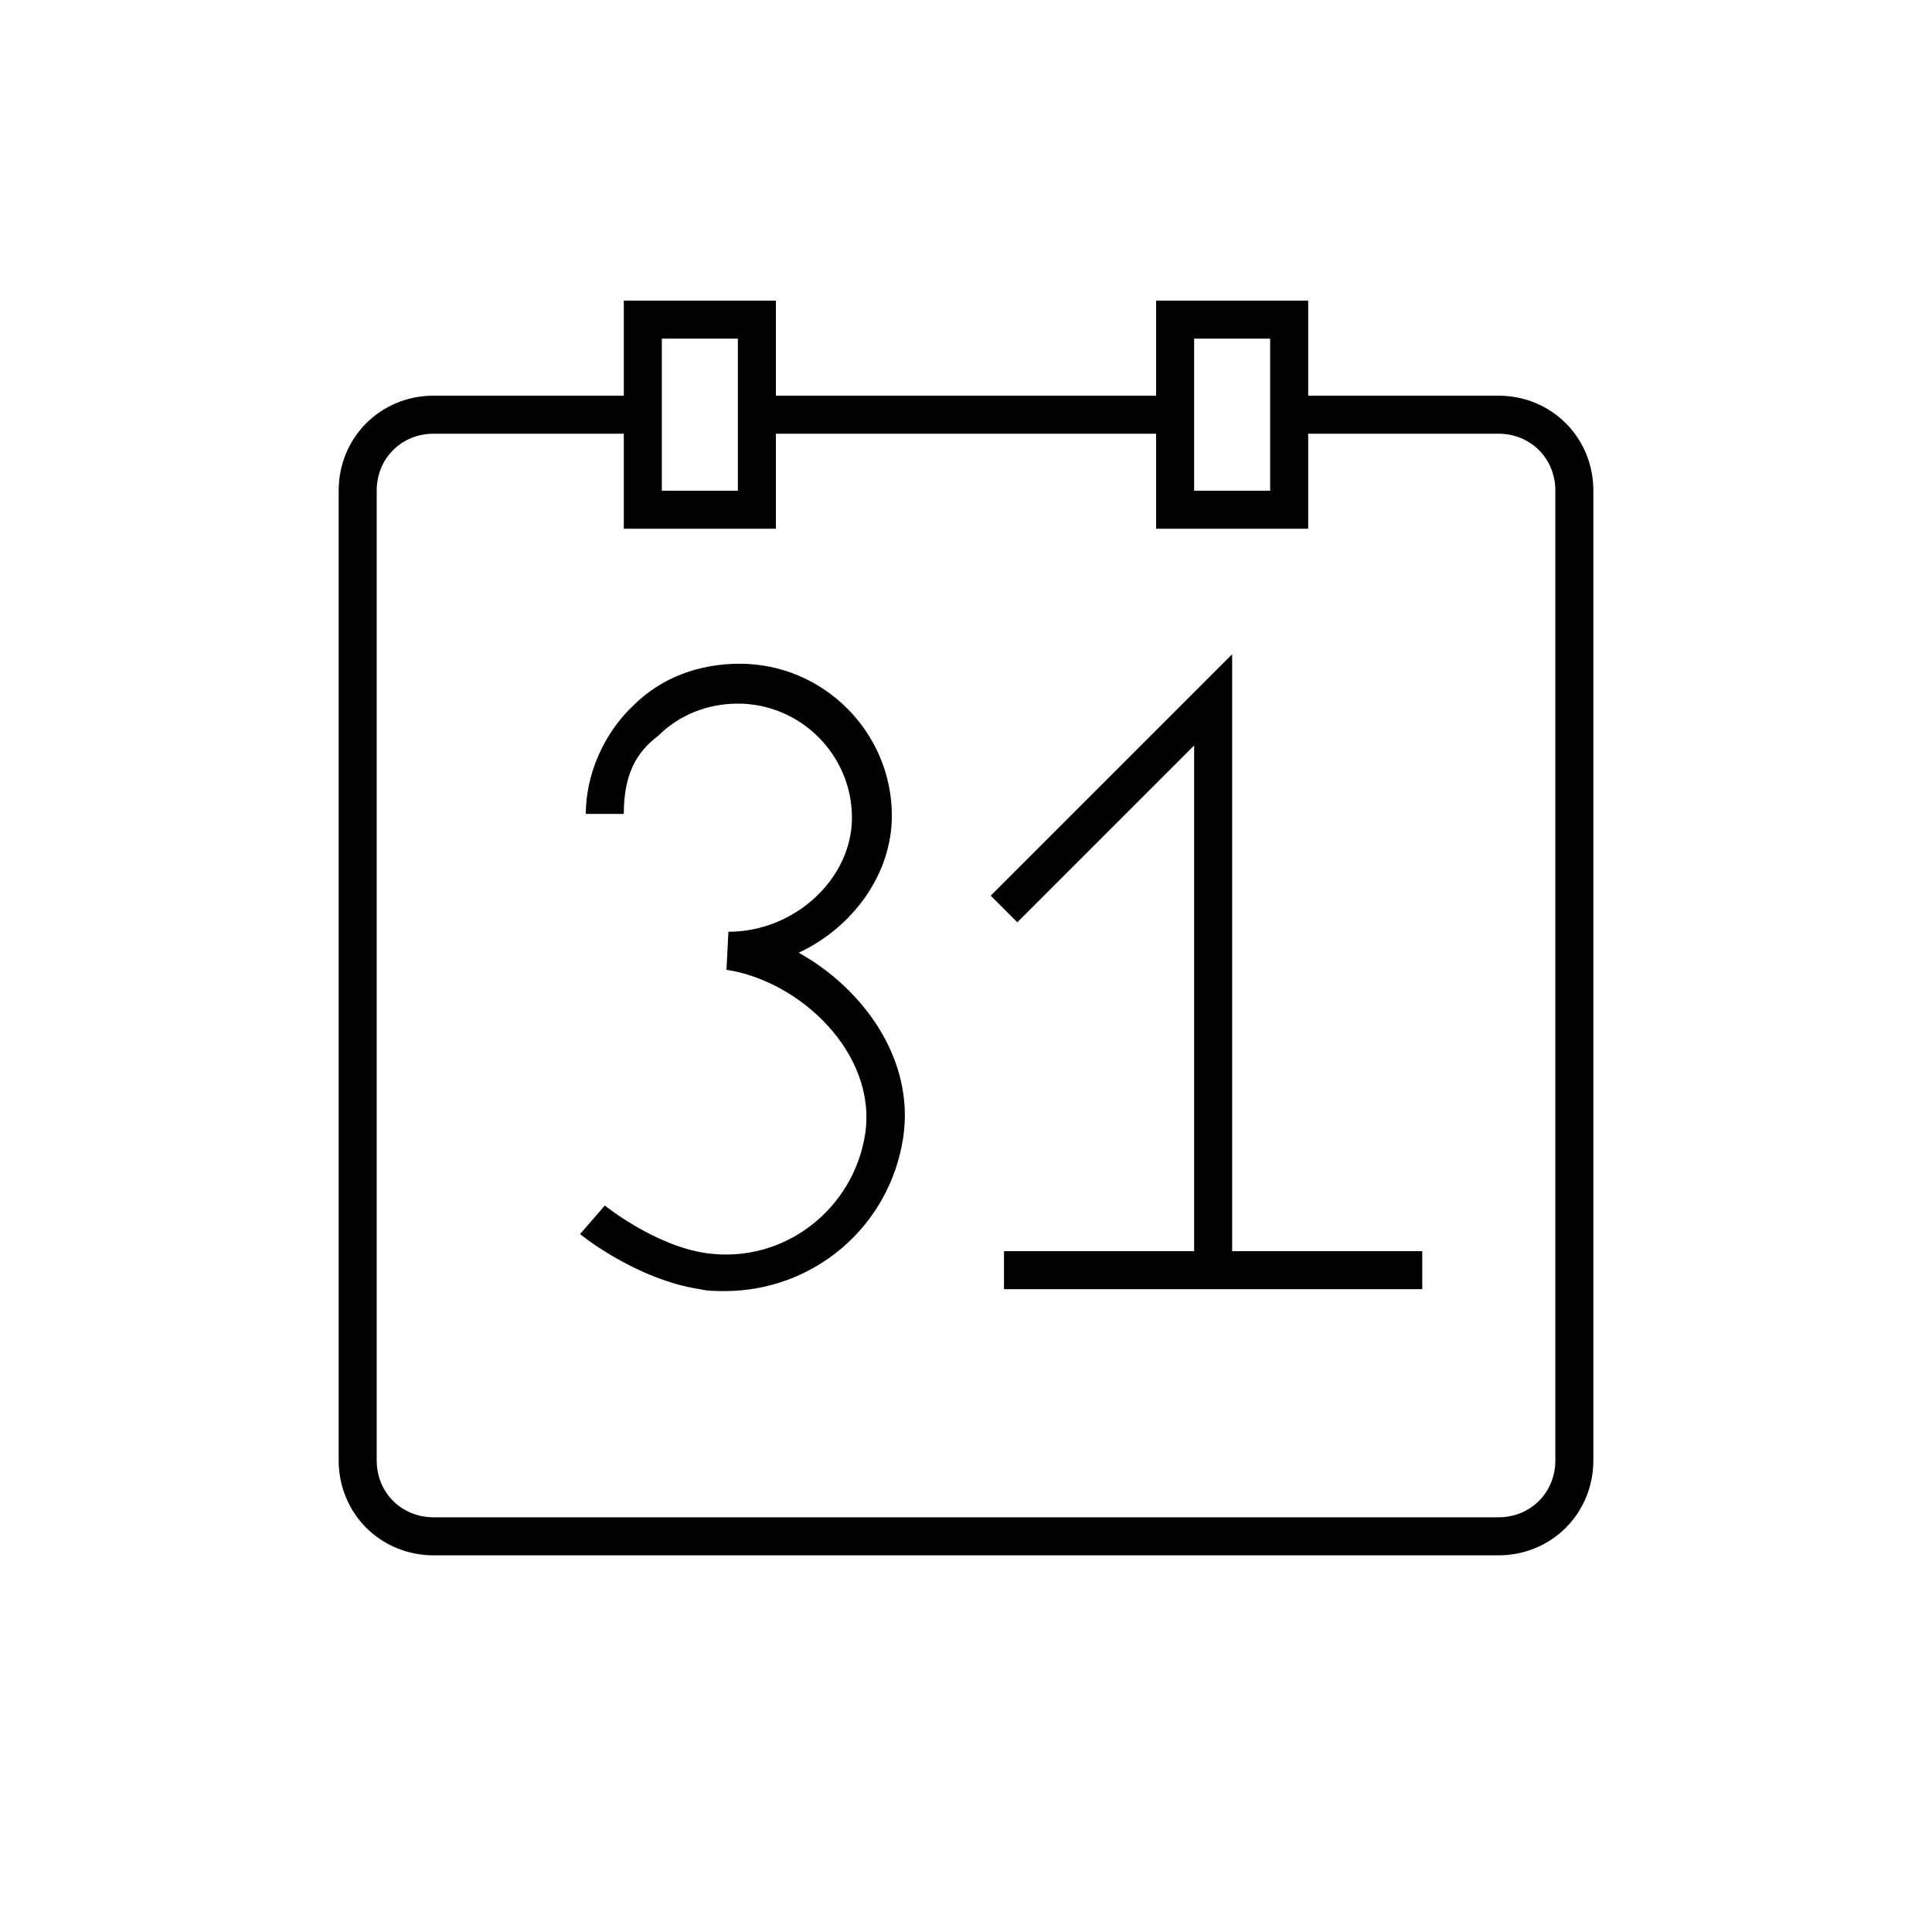 <?xml version="1.0" encoding="UTF-8"?>
<!-- Uploaded to: SVG Repo, www.svgrepo.com, Generator: SVG Repo Mixer Tools -->
<svg fill="#000000" width="800px" height="800px" version="1.1" viewBox="144 144 512 512" xmlns="http://www.w3.org/2000/svg">
 <g>
  <path d="m541.07 556.18h-282.13c-14.105 0-25.191-11.082-25.191-25.191v-256.94c0-14.105 11.082-25.191 25.191-25.191h55.418v10.078h-55.418c-8.566 0-15.113 6.551-15.113 15.113v256.94c0 8.566 6.551 15.113 15.113 15.113h282.13c8.566 0 15.113-6.551 15.113-15.113v-256.94c0-8.566-6.551-15.113-15.113-15.113h-55.422v-10.078h55.418c14.105 0 25.191 11.082 25.191 25.191v256.94c0 14.105-11.082 25.191-25.188 25.191z"/>
  <path d="m344.58 248.86h110.84v10.078h-110.84z"/>
  <path d="m349.62 284.12h-40.305v-60.457h40.305zm-30.227-10.074h20.152v-40.305h-20.152z"/>
  <path d="m490.68 284.12h-40.305v-60.457h40.305zm-30.227-10.074h20.152v-40.305h-20.152z"/>
  <path d="m470.53 480.61h-10.074v-139.05l-46.855 46.855-7.055-7.051 63.984-63.984z"/>
  <path d="m410.07 475.57h110.84v10.078h-110.84z"/>
  <path d="m336.02 486.15c-2.016 0-4.535 0-6.551-0.504-16.625-2.519-31.234-14.105-31.738-14.609l6.551-7.559s13.098 10.578 26.703 12.594c20.656 3.023 39.297-11.586 42.32-31.738 3.023-21.16-17.129-40.305-36.777-43.328l0.504-10.078c17.633 0 32.746-14.105 32.746-30.23 0-16.625-13.602-30.23-30.23-30.23-8.062 0-15.617 3.023-21.16 8.566-6.047 4.539-9.07 10.586-9.07 20.664h-10.078c0-10.078 4.535-21.16 12.594-28.719 7.559-7.559 17.633-11.082 28.215-11.082 22.168 0 40.305 18.137 40.305 40.305 0 15.617-10.578 29.727-24.688 36.273 17.129 9.574 30.73 28.215 27.711 48.871-3.523 23.676-23.676 40.805-47.355 40.805z"/>
 </g>
</svg>